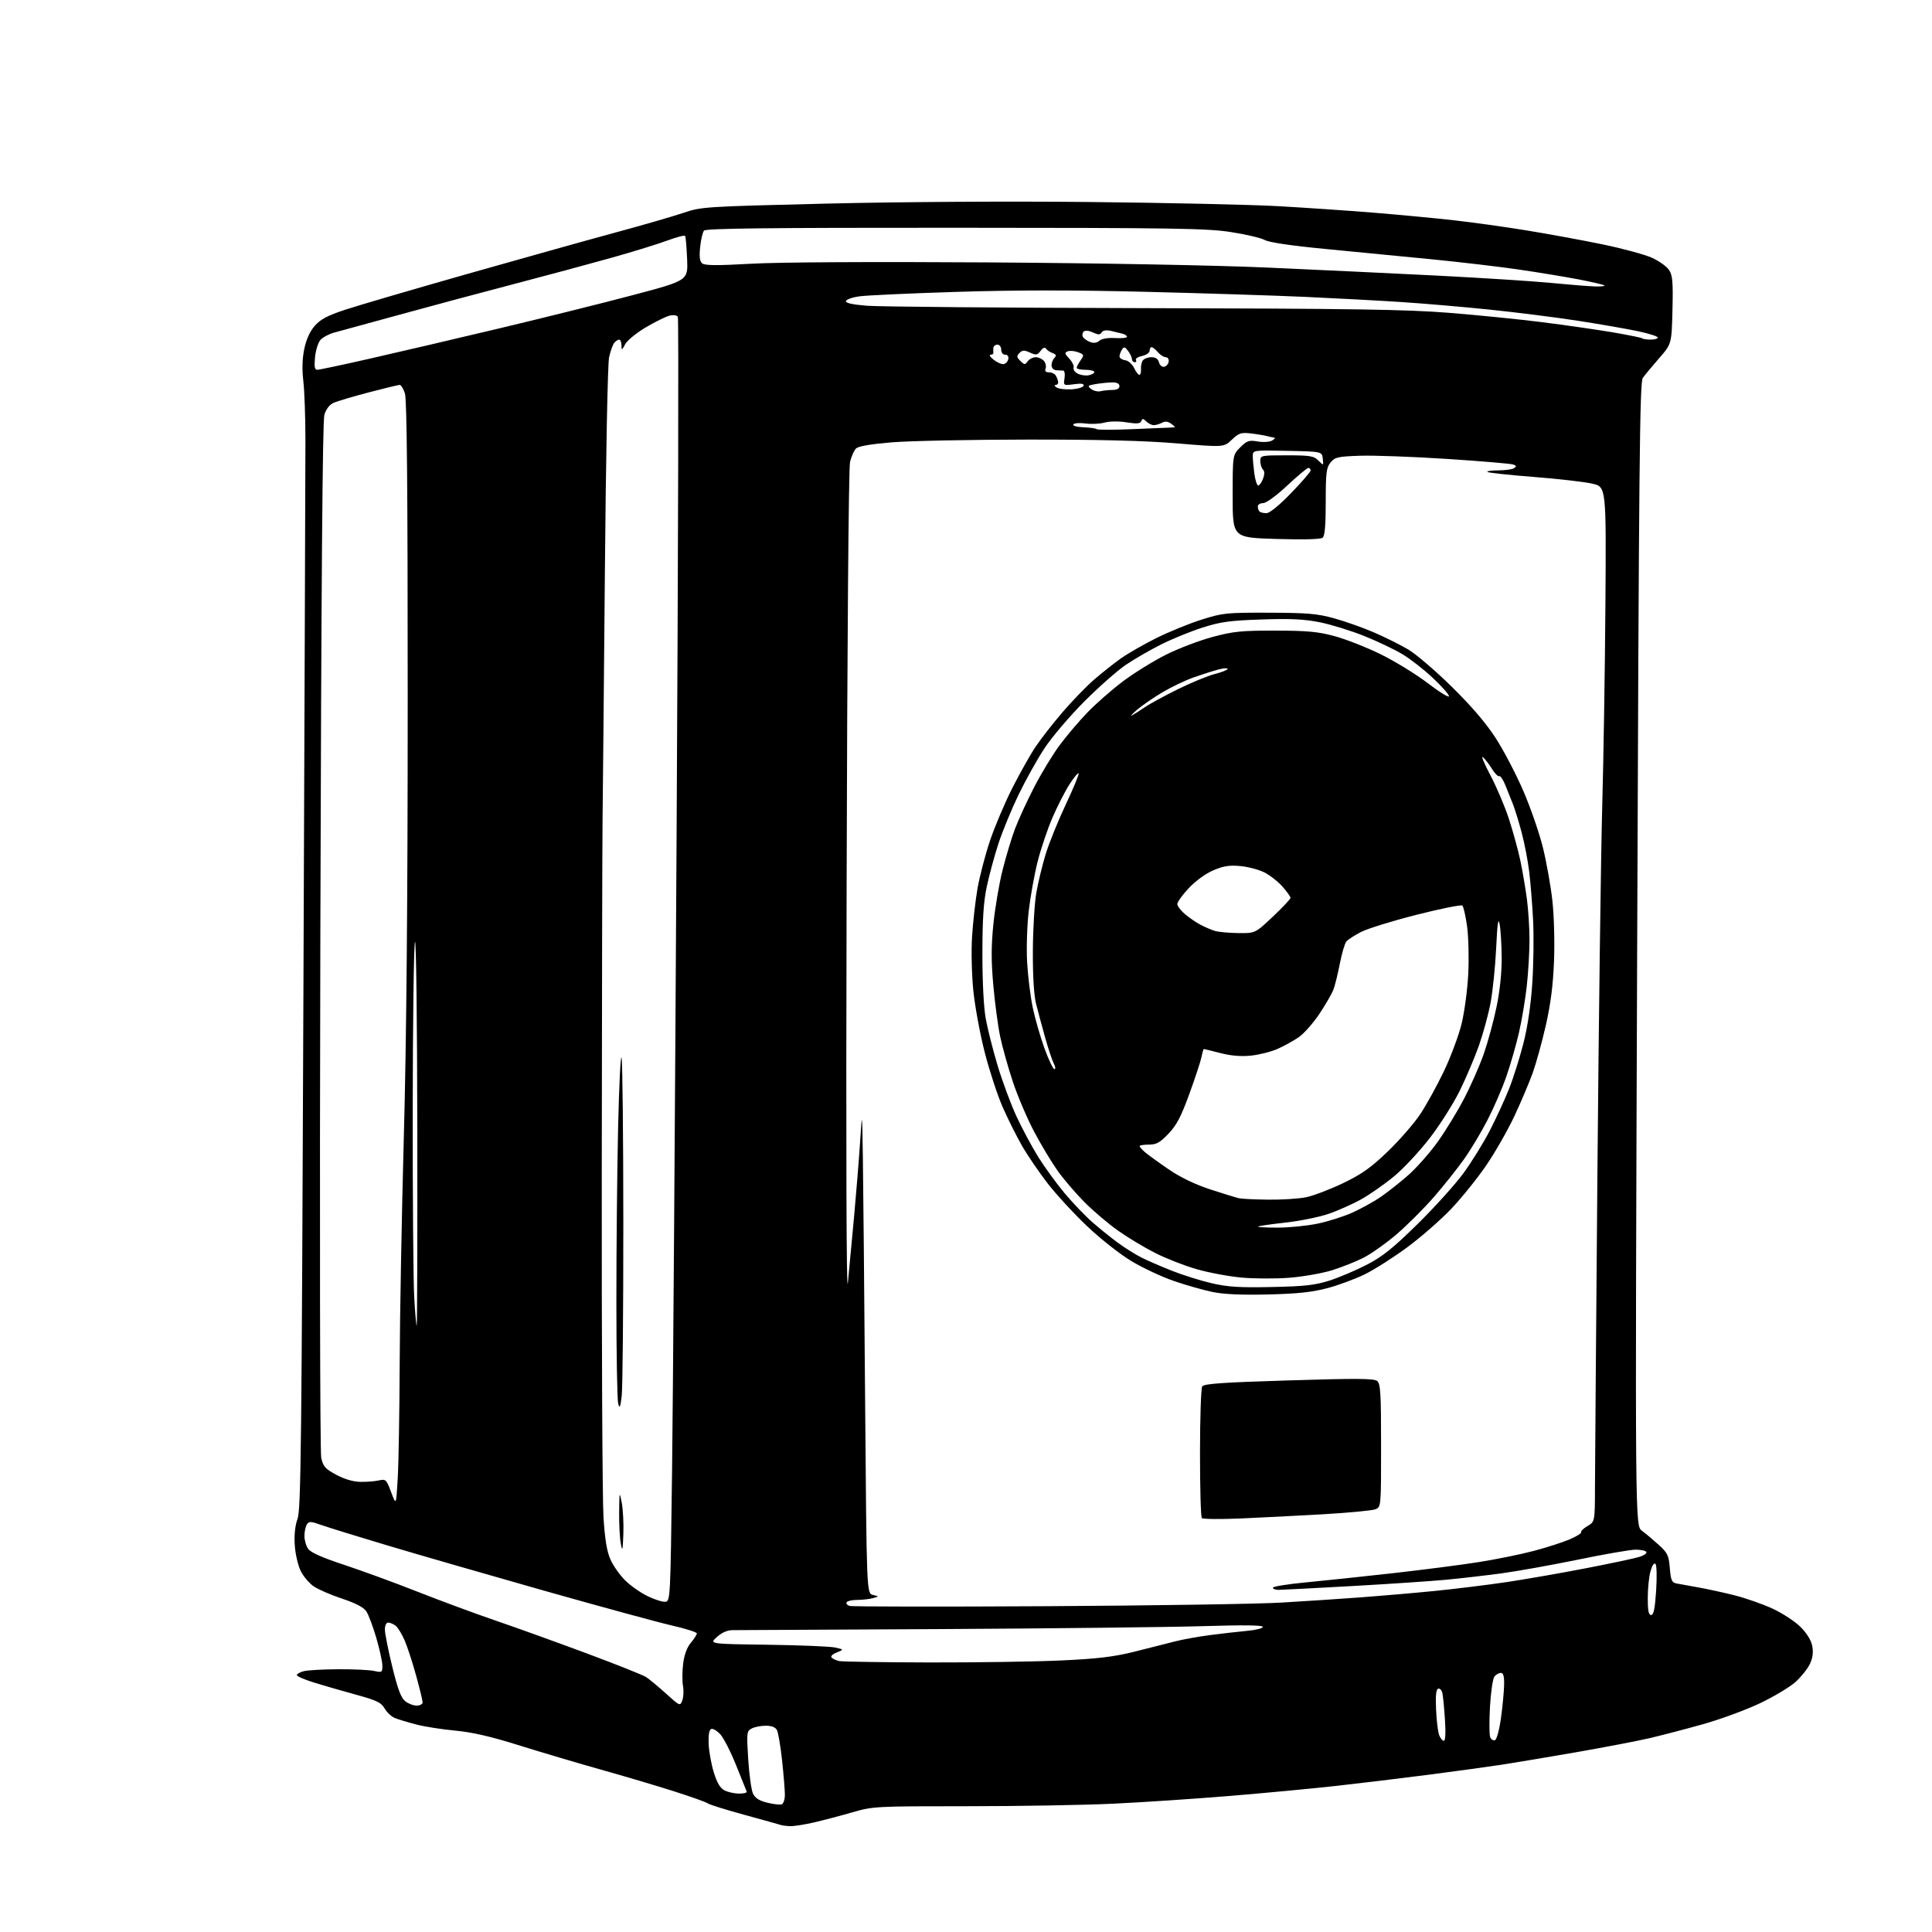 <?xml version="1.0" encoding="UTF-8" standalone="no"?>
<svg 
  version="1.1" 
  xmlns="http://www.w3.org/2000/svg" 
  xmlns:xlink="http://www.w3.org/1999/xlink" 
  xmlns:svg="http://www.w3.org/2000/svg"
  xmlns:rdf="http://www.w3.org/1999/02/22-rdf-syntax-ns#"
  xmlns:cc="http://creativecommons.org/ns#"
  xmlns:dc="http://purl.org/dc/elements/1.1/"
  viewBox="0 0 768 768"
  width="768"
  height="768"
>
<style>svg {background-color: white; }</style>"
<path stroke="none" fill="black" fill-rule="evenodd" d="M314.19,725.92C312.71,725.88 311.05,725.68 310.50,725.49C309.95,725.30 303.43,723.48 296.00,721.45C288.57,719.42 282.01,717.37 281.41,716.89C280.81,716.41 274.74,714.24 267.91,712.07C261.08,709.89 248.07,706.03 239.00,703.49C229.93,700.94 215.30,696.60 206.50,693.85C195.13,690.28 187.75,688.58 181.00,687.95C175.78,687.47 168.80,686.38 165.50,685.52C162.20,684.66 158.38,683.51 157.00,682.96C155.62,682.41 153.78,680.69 152.90,679.15C151.53,676.77 149.80,675.93 141.40,673.63C135.95,672.14 128.46,669.97 124.75,668.82C121.04,667.67 118.00,666.34 118.00,665.88C118.00,665.42 119.24,664.72 120.75,664.32C122.26,663.93 128.45,663.58 134.50,663.55C140.55,663.52 146.96,663.83 148.75,664.23C151.81,664.91 152.00,664.79 152.00,662.17C152.00,660.65 150.93,655.71 149.62,651.20C148.31,646.70 146.52,641.92 145.66,640.60C144.58,638.95 141.56,637.35 136.09,635.53C131.70,634.07 126.62,631.88 124.80,630.67C122.99,629.46 120.62,626.68 119.54,624.49C118.46,622.29 117.39,617.67 117.17,614.21C116.90,610.12 117.30,606.44 118.29,603.71C119.63,600.02 119.91,574.51 120.61,395.50C121.05,283.30 121.40,184.07 121.41,175.00C121.41,165.93 121.04,155.35 120.58,151.50C120.03,146.81 120.15,142.58 120.96,138.69C121.75,134.88 123.19,131.72 125.13,129.51C127.41,126.90 130.19,125.44 137.29,123.10C142.36,121.43 163.82,115.14 185.00,109.12C206.18,103.10 232.72,95.67 244.00,92.61C255.28,89.56 267.74,85.95 271.71,84.60C278.75,82.20 280.08,82.12 328.41,80.94C357.57,80.23 400.63,79.97 433.20,80.30C463.62,80.61 497.27,81.35 508.00,81.95C518.73,82.55 535.83,83.72 546.00,84.54C556.17,85.37 570.58,86.73 578.00,87.57C585.42,88.40 598.48,90.22 607.00,91.62C615.52,93.01 629.02,95.49 637.00,97.13C644.98,98.78 653.82,101.18 656.67,102.47C659.51,103.76 662.58,105.95 663.49,107.35C664.88,109.47 665.10,112.10 664.83,123.30C664.50,136.71 664.50,136.71 659.50,142.44C656.75,145.60 653.85,149.09 653.05,150.20C651.81,151.94 651.49,183.74 650.79,379.36C649.97,606.50 649.97,606.50 652.69,608.50C654.19,609.60 657.19,612.12 659.36,614.09C662.89,617.29 663.36,618.28 663.78,623.35C664.18,628.14 664.58,629.09 666.37,629.44C667.54,629.67 671.42,630.38 675.00,631.00C678.58,631.63 685.10,633.05 689.50,634.16C693.90,635.26 700.71,637.65 704.63,639.46C708.55,641.28 713.55,644.55 715.74,646.74C718.28,649.28 719.97,652.04 720.41,654.37C720.88,656.88 720.58,659.08 719.44,661.48C718.54,663.39 715.97,666.60 713.75,668.61C711.52,670.62 705.15,674.43 699.60,677.08C694.04,679.72 683.87,683.46 676.99,685.39C670.11,687.33 660.54,689.82 655.72,690.95C650.90,692.07 637.85,694.57 626.73,696.51C615.60,698.44 602.23,700.68 597.00,701.49C591.77,702.29 578.73,704.08 568.00,705.47C557.27,706.86 540.62,708.87 531.00,709.94C521.38,711.01 502.25,712.81 488.50,713.94C474.75,715.07 454.05,716.45 442.50,717.00C430.95,717.55 404.79,718.00 384.36,718.00C348.04,718.00 347.04,718.05 338.86,720.42C334.26,721.75 327.43,723.55 323.69,724.42C319.94,725.29 315.67,725.96 314.19,725.92zM310.75,717.25C311.44,716.99 312.00,715.28 312.00,713.43C312.00,711.59 311.50,705.45 310.89,699.79C310.28,694.13 309.36,688.71 308.85,687.75C308.24,686.59 306.74,686.00 304.40,686.00C302.46,686.00 299.94,686.50 298.80,687.11C296.83,688.16 296.76,688.74 297.43,699.36C297.82,705.49 298.67,711.62 299.33,713.00C300.17,714.77 301.82,715.82 305.01,716.60C307.48,717.21 310.06,717.50 310.75,717.25zM293.83,712.99C295.67,712.99 297.02,712.64 296.83,712.19C296.65,711.75 294.75,707.02 292.60,701.68C290.46,696.34 287.64,690.82 286.33,689.41C285.02,688.00 283.40,687.04 282.73,687.28C281.93,687.56 281.57,689.59 281.69,693.11C281.80,696.07 282.72,701.20 283.73,704.49C285.05,708.77 286.28,710.83 288.04,711.72C289.39,712.41 292.00,712.98 293.83,712.99zM573.94,692.00C574.56,692.00 574.74,688.90 574.40,683.75C574.11,679.21 573.66,674.46 573.40,673.18C573.14,671.90 572.38,671.05 571.71,671.28C570.86,671.57 570.61,674.02 570.86,679.57C571.05,683.89 571.60,688.46 572.08,689.72C572.56,690.97 573.40,692.00 573.94,692.00zM594.24,691.75C594.97,691.51 595.98,687.82 596.66,682.92C597.30,678.29 597.86,672.36 597.91,669.75C597.98,666.34 597.61,665.00 596.62,665.00C595.86,665.00 594.72,665.64 594.07,666.41C593.43,667.19 592.63,672.55 592.30,678.31C591.98,684.08 592.00,689.56 592.36,690.48C592.71,691.41 593.56,691.98 594.24,691.75zM165.61,678.00C166.92,678.00 168.00,677.44 168.00,676.75C168.00,676.06 166.86,671.34 165.46,666.25C164.07,661.16 162.02,654.86 160.92,652.25C159.81,649.64 158.17,646.94 157.26,646.25C156.36,645.56 155.03,645.00 154.31,645.00C153.55,645.00 153.00,646.15 153.00,647.77C153.00,649.29 154.31,655.92 155.92,662.49C158.06,671.30 159.41,674.91 161.03,676.22C162.23,677.20 164.30,678.00 165.61,678.00zM271.24,675.90C271.72,674.58 271.84,672.00 271.50,670.16C271.16,668.33 271.19,664.36 271.56,661.34C272.01,657.78 273.08,654.87 274.62,653.03C275.93,651.48 277.00,649.81 277.00,649.31C277.00,648.82 272.61,647.42 267.25,646.20C261.89,644.98 239.05,638.76 216.50,632.38C193.95,625.99 165.86,617.88 154.08,614.36C142.30,610.84 130.47,607.18 127.79,606.23C123.50,604.71 122.81,604.68 121.98,606.00C121.46,606.83 121.02,608.86 121.02,610.53C121.01,612.19 121.67,614.52 122.50,615.69C123.52,617.15 128.09,619.18 136.75,622.03C143.76,624.35 156.93,629.16 166.00,632.74C175.07,636.32 188.91,641.43 196.73,644.11C204.56,646.78 220.76,652.61 232.73,657.06C244.71,661.52 255.54,665.83 256.80,666.64C258.07,667.45 261.64,670.41 264.73,673.21C270.30,678.26 270.35,678.28 271.24,675.90zM369.50,660.85C388.20,660.89 411.82,660.53 422.00,660.05C436.50,659.37 442.77,658.61 451.00,656.56C456.77,655.11 463.98,653.29 467.00,652.51C470.02,651.72 476.32,650.58 481.00,649.97C485.68,649.36 492.31,648.61 495.75,648.29C499.19,647.98 502.00,647.27 502.00,646.71C502.00,646.02 494.19,645.93 478.25,646.42C465.19,646.82 418.50,647.34 374.50,647.58C330.50,647.83 293.04,648.02 291.27,648.01C289.14,648.00 286.98,648.94 284.96,650.75C281.89,653.50 281.89,653.50 305.20,653.81C318.01,653.99 330.07,654.48 332.00,654.92C335.50,655.71 335.50,655.71 332.59,656.89C330.89,657.58 330.05,658.43 330.59,658.94C331.09,659.42 332.40,660.02 333.50,660.29C334.60,660.55 350.80,660.80 369.50,660.85zM656.35,642.00C657.35,642.00 657.87,639.46 658.34,632.29C658.69,626.85 658.58,622.18 658.07,621.67C657.52,621.12 656.73,622.31 656.09,624.63C655.49,626.76 655.01,631.54 655.01,635.25C655.00,640.25 655.35,642.00 656.35,642.00zM416.00,638.49C458.07,638.25 500.15,637.61 509.50,637.05C518.85,636.50 533.02,635.56 541.00,634.97C548.98,634.38 562.25,633.23 570.50,632.41C578.75,631.58 591.58,630.00 599.00,628.89C606.42,627.78 620.60,625.31 630.50,623.39C640.40,621.47 649.97,619.44 651.76,618.87C653.55,618.30 654.76,617.43 654.45,616.92C654.14,616.41 652.22,616.01 650.19,616.01C648.16,616.02 637.90,617.79 627.39,619.96C616.88,622.12 603.16,624.58 596.89,625.43C590.63,626.27 580.77,627.41 575.00,627.96C569.23,628.51 552.35,629.65 537.50,630.48C522.65,631.31 509.49,632.00 508.25,632.00C507.01,632.00 506.00,631.61 506.00,631.14C506.00,630.66 511.74,629.73 518.75,629.06C525.76,628.40 541.40,626.74 553.50,625.39C565.60,624.03 581.12,622.03 588.00,620.93C594.88,619.84 604.67,617.84 609.77,616.49C614.88,615.14 621.28,613.07 624.01,611.90C626.74,610.73 628.78,609.45 628.54,609.07C628.30,608.68 629.43,607.58 631.05,606.63C634.00,604.89 634.00,604.89 634.03,590.69C634.05,582.89 634.49,526.77 635.00,466.00C635.52,405.23 636.38,339.98 636.90,321.00C637.43,302.02 638.00,265.59 638.18,240.03C638.50,193.55 638.50,193.55 633.00,192.27C629.98,191.56 619.48,190.35 609.68,189.59C599.88,188.83 591.60,187.93 591.27,187.60C590.94,187.27 592.88,186.99 595.58,186.98C598.29,186.98 601.10,186.59 601.83,186.12C602.90,185.45 602.85,185.16 601.56,184.66C600.67,184.32 588.84,183.32 575.27,182.43C561.69,181.55 546.13,180.98 540.70,181.16C531.73,181.47 530.64,181.72 528.91,183.86C527.24,185.92 527.00,187.92 527.00,199.49C527.00,208.90 526.64,213.05 525.75,213.76C524.96,214.39 518.08,214.57 507.25,214.24C490.00,213.72 490.00,213.72 490.00,197.28C490.00,180.85 490.00,180.85 493.01,177.84C495.68,175.17 496.47,174.90 499.96,175.49C502.19,175.87 504.68,175.70 505.70,175.11C506.69,174.53 507.05,174.01 506.50,173.95C505.95,173.90 504.60,173.61 503.50,173.32C502.40,173.03 499.55,172.56 497.16,172.29C493.35,171.85 492.43,172.15 489.66,174.80C486.50,177.81 486.50,177.81 468.00,176.26C455.07,175.18 437.15,174.72 408.50,174.74C385.95,174.76 361.69,175.25 354.59,175.83C346.01,176.54 341.20,177.37 340.27,178.31C339.49,179.08 338.43,181.47 337.91,183.61C337.34,185.94 336.79,254.21 336.54,353.50C336.27,457.86 336.46,515.97 337.04,510.00C337.54,504.77 338.66,492.85 339.52,483.50C340.38,474.15 341.45,460.88 341.90,454.00C342.71,441.50 342.71,441.50 343.00,460.00C343.16,470.18 343.56,513.35 343.89,555.96C344.50,633.41 344.50,633.41 347.00,634.01C349.50,634.61 349.50,634.61 347.00,635.29C345.62,635.67 342.84,635.98 340.81,635.99C338.78,635.99 336.86,636.42 336.55,636.92C336.23,637.43 336.77,638.09 337.74,638.38C338.71,638.68 373.93,638.73 416.00,638.49zM264.50,636.73C266.46,636.50 266.51,635.51 267.16,584.50C267.53,555.90 268.34,441.26 268.97,329.75C269.60,218.24 269.82,126.51 269.45,125.92C269.07,125.30 267.65,125.11 266.14,125.48C264.69,125.83 260.47,127.91 256.76,130.10C253.06,132.29 249.36,135.30 248.55,136.79C247.16,139.36 247.08,139.38 247.04,137.25C247.02,136.01 246.61,135.00 246.12,135.00C245.64,135.00 244.76,135.58 244.17,136.29C243.58,137.00 242.66,139.59 242.12,142.04C241.57,144.58 240.84,181.34 240.45,227.50C240.06,272.05 239.65,316.15 239.53,325.50C239.41,334.85 239.27,398.30 239.21,466.50C239.15,534.70 239.46,596.12 239.89,603.00C240.46,612.07 241.24,616.73 242.70,620.00C243.82,622.48 246.44,626.19 248.54,628.26C250.63,630.32 254.63,633.13 257.42,634.49C260.21,635.85 263.40,636.86 264.50,636.73zM247.79,609.85C247.54,616.55 247.41,617.00 246.76,613.50C246.35,611.30 246.07,605.67 246.12,601.00C246.22,592.83 246.26,592.69 247.15,597.35C247.66,600.02 247.95,605.65 247.79,609.85zM493.00,603.62C485.02,603.96 478.16,603.89 477.75,603.45C477.34,603.02 477.01,591.38 477.02,577.58C477.02,563.79 477.42,551.88 477.90,551.13C478.58,550.05 485.88,549.54 512.34,548.73C539.34,547.89 546.22,547.94 547.46,548.97C548.77,550.05 549.00,553.89 549.00,574.64C549.00,599.01 549.00,599.04 546.75,599.96C545.51,600.46 536.17,601.35 526.00,601.94C515.83,602.52 500.98,603.28 493.00,603.62zM158.11,587.50C158.46,581.45 158.81,560.98 158.88,542.00C158.95,523.02 159.70,482.30 160.54,451.50C161.58,413.28 162.07,358.08 162.07,277.62C162.07,193.80 161.75,158.77 160.96,156.37C160.35,154.52 159.42,153.00 158.91,153.00C158.40,153.00 152.85,154.34 146.58,155.98C140.32,157.62 134.02,159.49 132.60,160.14C130.95,160.89 129.62,162.63 128.94,164.91C128.21,167.37 127.71,232.33 127.34,372.00C127.04,487.26 127.20,577.23 127.69,579.50C128.45,582.94 129.28,583.88 133.63,586.23C136.76,587.92 140.36,589.00 143.09,589.06C145.52,589.12 148.85,588.87 150.50,588.51C153.38,587.88 153.58,588.06 155.49,593.18C157.48,598.50 157.48,598.50 158.11,587.50zM247.13,555.00C246.59,559.48 246.33,560.03 245.75,558.00C245.35,556.62 245.02,538.40 245.02,517.50C245.01,496.60 245.32,465.55 245.70,448.50C246.09,431.45 246.71,418.85 247.08,420.50C247.46,422.15 247.77,451.85 247.78,486.50C247.79,521.15 247.50,551.98 247.13,555.00zM165.65,527.00C165.84,527.00 165.95,491.79 165.89,448.75C165.82,404.58 165.41,372.24 164.94,374.50C164.49,376.70 164.09,406.85 164.06,441.50C164.03,476.15 164.30,509.56 164.66,515.75C165.01,521.94 165.46,527.00 165.65,527.00zM504.00,514.57C493.32,514.82 486.43,514.51 481.84,513.55C478.17,512.78 471.30,510.82 466.57,509.19C461.84,507.56 454.31,504.04 449.84,501.36C445.33,498.67 437.48,492.49 432.22,487.50C426.99,482.55 419.93,474.90 416.52,470.50C413.10,466.10 408.50,459.35 406.28,455.50C404.07,451.65 400.58,444.68 398.54,440.00C396.49,435.32 393.30,425.59 391.45,418.36C389.59,411.13 387.56,400.10 386.92,393.86C386.27,387.42 386.05,378.02 386.42,372.17C386.78,366.49 387.75,357.94 388.58,353.17C389.41,348.40 391.62,339.94 393.48,334.37C395.34,328.79 399.34,319.34 402.36,313.37C405.39,307.39 409.58,299.94 411.68,296.82C413.78,293.69 418.60,287.52 422.39,283.09C426.19,278.67 431.81,272.86 434.89,270.19C437.98,267.52 442.75,263.73 445.50,261.78C448.25,259.82 454.57,256.19 459.54,253.71C464.51,251.23 472.61,247.91 477.54,246.35C486.05,243.65 487.40,243.51 504.50,243.56C519.84,243.61 523.67,243.94 530.41,245.81C534.76,247.01 541.88,249.54 546.23,251.42C550.58,253.30 556.68,256.34 559.78,258.17C562.88,260.00 570.68,266.68 577.11,273.00C584.89,280.65 590.73,287.47 594.56,293.39C597.72,298.28 602.67,307.73 605.54,314.39C608.42,321.05 611.94,331.23 613.35,337.00C614.77,342.77 616.45,352.21 617.09,357.98C617.75,363.83 618.04,374.42 617.75,381.98C617.38,391.53 616.43,399.01 614.52,407.46C613.03,414.04 610.67,422.59 609.29,426.46C607.90,430.33 604.61,438.08 601.99,443.68C599.36,449.28 594.35,458.05 590.85,463.18C587.36,468.30 581.12,476.06 577.00,480.41C572.88,484.77 565.00,491.67 559.50,495.74C554.01,499.80 546.36,504.68 542.50,506.57C538.65,508.46 531.90,510.95 527.50,512.10C521.50,513.68 515.62,514.30 504.00,514.57zM505.50,511.61C518.69,511.34 522.73,510.88 528.50,509.04C532.35,507.81 539.03,504.97 543.35,502.74C549.59,499.50 553.72,496.19 563.49,486.59C570.25,479.94 578.45,470.86 581.71,466.41C584.96,461.97 589.70,454.32 592.23,449.41C594.76,444.51 598.20,437.03 599.88,432.80C601.57,428.56 604.12,420.46 605.57,414.80C607.24,408.25 608.53,399.58 609.10,391.00C609.60,383.57 609.75,372.32 609.44,366.00C609.12,359.68 608.42,350.90 607.88,346.50C607.34,342.10 606.00,335.12 604.90,331.00C603.81,326.88 602.25,321.81 601.45,319.75C600.65,317.69 599.26,314.21 598.36,312.03C597.46,309.84 596.37,308.27 595.95,308.53C595.52,308.80 594.23,307.49 593.07,305.62C591.92,303.75 590.30,301.67 589.48,300.98C588.66,300.30 589.98,303.51 592.43,308.12C594.87,312.73 598.19,320.55 599.81,325.50C601.43,330.45 603.47,337.88 604.34,342.00C605.21,346.12 606.39,353.02 606.96,357.32C607.53,361.62 608.00,368.95 608.00,373.61C608.00,378.27 607.52,386.45 606.94,391.79C606.36,397.13 604.95,405.55 603.81,410.50C602.67,415.45 600.40,423.32 598.77,428.00C597.14,432.68 593.79,440.42 591.32,445.20C588.86,449.99 584.69,456.96 582.04,460.70C579.40,464.44 573.99,471.24 570.02,475.81C566.05,480.38 559.35,487.06 555.15,490.66C550.94,494.26 545.02,498.45 542.00,499.98C538.98,501.52 533.35,503.75 529.50,504.95C525.65,506.15 518.05,507.48 512.62,507.92C507.19,508.35 498.57,508.32 493.48,507.85C488.38,507.38 480.33,505.87 475.58,504.49C470.82,503.12 463.46,500.23 459.22,498.09C454.97,495.94 448.33,491.95 444.47,489.22C440.60,486.49 434.58,481.38 431.10,477.88C427.62,474.37 422.84,468.80 420.49,465.50C418.14,462.20 413.94,455.23 411.16,450.00C408.38,444.77 404.53,435.77 402.62,430.00C400.70,424.23 398.43,416.12 397.57,412.00C396.71,407.88 395.49,398.74 394.86,391.70C393.99,381.97 394.00,376.11 394.90,367.21C395.55,360.78 397.21,351.09 398.58,345.69C399.95,340.28 402.16,332.97 403.49,329.43C404.82,325.90 408.20,318.54 411.01,313.07C413.82,307.60 418.39,300.06 421.16,296.31C423.93,292.56 428.96,286.63 432.35,283.13C435.73,279.63 442.09,274.07 446.48,270.78C450.86,267.49 458.49,262.77 463.42,260.29C468.35,257.81 476.68,254.63 481.94,253.22C490.30,250.97 493.45,250.66 507.00,250.68C519.70,250.70 523.95,251.10 530.50,252.87C534.90,254.06 543.11,257.28 548.74,260.03C554.37,262.78 562.80,267.95 567.49,271.52C572.17,275.09 576.00,277.45 576.00,276.77C576.00,276.08 573.12,272.82 569.60,269.51C566.08,266.20 560.65,261.96 557.52,260.08C554.40,258.20 547.58,254.94 542.38,252.85C537.18,250.76 529.25,248.30 524.77,247.39C518.47,246.12 513.22,245.86 501.56,246.25C488.82,246.68 485.19,247.18 478.00,249.48C473.32,250.98 465.95,253.98 461.61,256.16C457.27,258.33 450.97,261.96 447.61,264.23C444.25,266.49 436.76,273.10 430.96,278.92C425.17,284.74 418.06,293.10 415.17,297.50C412.27,301.90 407.63,310.23 404.85,316.00C402.07,321.77 398.51,330.43 396.93,335.24C395.35,340.05 393.27,347.70 392.30,352.24C390.98,358.41 390.53,365.17 390.52,379.00C390.51,390.37 391.03,400.39 391.86,405.00C392.61,409.12 394.75,417.55 396.61,423.72C398.47,429.89 401.81,438.89 404.04,443.71C406.27,448.53 410.18,455.83 412.72,459.91C415.27,464.00 419.99,470.49 423.22,474.34C426.45,478.20 431.44,483.41 434.32,485.92C437.19,488.44 441.79,492.13 444.52,494.12C447.26,496.12 451.37,498.69 453.66,499.85C455.95,501.01 461.35,503.36 465.66,505.07C469.97,506.79 477.10,509.04 481.50,510.07C488.00,511.59 492.51,511.88 505.50,511.61zM507.88,488.00C512.39,488.00 519.53,487.29 523.75,486.42C527.96,485.55 534.21,483.56 537.64,482.01C541.07,480.45 546.04,477.71 548.69,475.91C551.33,474.11 556.22,470.27 559.55,467.37C562.88,464.47 568.17,458.53 571.31,454.17C574.45,449.81 579.23,442.03 581.92,436.87C584.62,431.72 588.17,423.66 589.81,418.97C591.45,414.28 593.74,405.87 594.89,400.28C596.21,393.95 596.98,386.60 596.94,380.81C596.91,375.69 596.55,369.70 596.14,367.50C595.58,364.46 595.24,366.74 594.74,377.00C594.38,384.43 593.37,394.24 592.49,398.81C591.62,403.39 589.54,410.98 587.88,415.68C586.22,420.38 582.82,428.40 580.32,433.49C577.83,438.59 572.45,447.09 568.37,452.38C564.29,457.67 557.92,464.51 554.22,467.57C550.53,470.63 544.66,474.74 541.19,476.69C537.72,478.64 531.79,481.28 528.02,482.56C524.24,483.84 516.51,485.39 510.83,486.02C505.16,486.64 500.32,487.34 500.09,487.58C499.86,487.81 503.36,488.00 507.88,488.00zM504.20,476.88C509.54,476.95 516.29,476.51 519.20,475.92C522.12,475.32 528.71,472.81 533.84,470.35C541.31,466.77 544.89,464.23 551.64,457.75C556.28,453.29 562.10,446.61 564.56,442.91C567.03,439.20 571.26,431.52 573.98,425.83C576.69,420.15 579.85,411.68 581.00,407.00C582.15,402.32 583.35,393.32 583.66,387.00C583.97,380.68 583.75,372.18 583.17,368.11C582.60,364.05 581.76,360.39 581.31,359.98C580.87,359.57 572.73,361.20 563.23,363.61C553.73,366.01 543.81,369.08 541.17,370.41C538.53,371.75 535.85,373.48 535.20,374.26C534.56,375.03 533.39,379.01 532.60,383.08C531.81,387.16 530.66,391.82 530.04,393.43C529.42,395.05 526.92,399.36 524.48,403.03C522.04,406.69 518.35,410.87 516.28,412.30C514.20,413.73 510.40,415.83 507.84,416.96C505.28,418.09 500.55,419.29 497.33,419.62C493.37,420.04 489.42,419.71 485.15,418.62C481.68,417.73 478.71,417.00 478.54,417.00C478.38,417.00 477.97,418.42 477.62,420.16C477.27,421.89 475.10,428.51 472.78,434.86C469.48,443.94 467.70,447.32 464.46,450.70C461.07,454.24 459.69,455.00 456.67,455.00C454.65,455.00 453.00,455.27 453.00,455.59C453.00,455.91 454.01,457.04 455.25,458.10C456.49,459.15 460.73,462.22 464.67,464.90C469.31,468.06 475.14,470.86 481.17,472.83C486.30,474.50 491.40,476.07 492.50,476.32C493.60,476.57 498.87,476.82 504.20,476.88zM419.13,425.00C419.66,425.00 419.58,424.08 418.95,422.90C418.33,421.74 416.78,417.13 415.52,412.65C414.25,408.17 412.60,402.02 411.85,399.00C410.99,395.48 410.53,387.91 410.58,378.00C410.62,369.48 411.23,359.12 411.94,355.00C412.65,350.88 414.33,343.90 415.68,339.50C417.03,335.10 420.64,326.20 423.70,319.71C426.76,313.23 429.03,307.70 428.76,307.42C428.48,307.15 426.84,309.13 425.11,311.83C423.38,314.53 420.36,320.43 418.40,324.95C416.45,329.46 413.79,337.32 412.50,342.40C411.21,347.48 409.61,356.34 408.94,362.07C408.27,367.87 407.98,376.94 408.30,382.50C408.61,388.00 409.60,396.05 410.50,400.39C411.40,404.73 413.50,412.04 415.16,416.64C416.83,421.24 418.61,425.00 419.13,425.00zM492.23,370.91C498.96,371.00 498.96,371.00 505.98,364.38C509.84,360.74 513.00,357.38 513.00,356.91C513.00,356.45 511.58,354.45 509.84,352.48C508.11,350.50 504.88,347.96 502.67,346.83C500.45,345.70 496.12,344.55 493.04,344.27C488.65,343.87 486.30,344.25 482.25,345.99C479.21,347.30 475.20,350.22 472.54,353.06C470.04,355.73 468.00,358.57 468.00,359.37C468.00,360.17 469.40,362.00 471.12,363.45C472.84,364.89 475.65,366.80 477.36,367.69C479.08,368.58 481.61,369.65 482.99,370.07C484.37,370.48 488.53,370.87 492.23,370.91zM450.00,284.38C450.82,283.94 453.07,282.50 455.00,281.18C456.93,279.85 462.86,276.62 468.19,273.99C473.52,271.36 480.16,268.63 482.94,267.92C485.72,267.21 488.00,266.29 488.00,265.89C488.00,265.49 486.31,265.61 484.25,266.16C482.19,266.71 477.80,268.11 474.50,269.27C471.20,270.44 465.57,273.13 462.00,275.25C458.43,277.38 453.93,280.48 452.00,282.14C450.07,283.81 449.18,284.81 450.00,284.38zM503.41,204.00C504.70,204.00 508.45,200.95 513.25,195.99C517.51,191.59 521.00,187.54 521.00,186.99C521.00,186.45 520.60,186.00 520.10,186.00C519.61,186.00 515.83,189.15 511.71,193.00C507.34,197.08 503.33,200.00 502.11,200.00C500.95,200.00 500.00,200.60 500.00,201.33C500.00,202.07 500.30,202.97 500.67,203.33C501.03,203.70 502.27,204.00 503.41,204.00zM500.16,193.00C500.65,193.00 501.51,191.80 502.06,190.34C502.75,188.52 502.74,187.34 502.04,186.64C501.47,186.07 501.00,184.56 501.00,183.30C501.00,181.05 501.21,181.00 511.50,181.00C520.79,181.00 522.24,181.24 524.07,183.07C526.15,185.15 526.15,185.15 525.82,182.32C525.50,179.50 525.50,179.50 511.75,179.22C498.00,178.94 498.00,178.94 498.00,181.33C498.00,182.65 498.29,185.81 498.64,188.36C498.99,190.91 499.67,193.00 500.16,193.00zM450.00,170.60C457.43,170.29 464.40,170.00 465.50,169.96C467.45,169.89 467.45,169.85 465.61,168.48C464.29,167.50 463.18,167.37 461.93,168.04C460.94,168.57 459.46,169.00 458.64,169.00C457.82,169.00 456.48,168.34 455.67,167.53C454.47,166.32 454.10,166.30 453.68,167.39C453.28,168.43 451.97,168.54 447.84,167.89C444.71,167.39 441.10,167.43 439.10,167.98C437.23,168.50 433.80,168.66 431.48,168.34C429.16,168.02 427.00,168.20 426.67,168.72C426.33,169.27 428.06,169.75 430.72,169.85C433.27,169.95 435.62,170.29 435.93,170.60C436.24,170.92 442.57,170.92 450.00,170.60zM437.50,155.51C438.60,155.24 440.74,155.02 442.25,155.01C444.02,155.00 445.00,154.47 445.00,153.50C445.00,152.53 444.03,152.00 442.25,152.01C440.74,152.02 437.81,152.30 435.74,152.64C432.33,153.21 432.14,153.39 433.74,154.63C434.71,155.38 436.40,155.78 437.50,155.51zM425.92,154.76C428.35,154.62 430.52,153.98 430.73,153.34C430.99,152.52 429.86,152.34 426.92,152.74C422.73,153.30 422.73,153.30 423.17,150.29C423.42,148.57 423.16,147.29 422.56,147.30C421.98,147.31 420.71,147.24 419.75,147.16C418.79,147.07 418.00,146.19 418.00,145.20C418.00,144.21 418.53,142.87 419.17,142.23C420.06,141.34 419.88,140.90 418.42,140.36C417.36,139.97 416.18,139.17 415.79,138.58C415.33,137.89 414.57,138.21 413.65,139.47C412.39,141.19 411.89,141.27 409.45,140.16C407.16,139.12 406.43,139.14 405.27,140.30C404.05,141.52 404.10,141.96 405.61,143.47C407.21,145.07 407.47,145.08 408.54,143.61C409.19,142.72 410.63,142.00 411.74,142.00C412.85,142.00 414.31,142.67 414.99,143.49C415.67,144.31 415.96,145.66 415.64,146.49C415.25,147.51 415.68,148.00 416.97,148.00C418.02,148.00 419.23,148.56 419.66,149.25C420.09,149.94 420.53,151.06 420.63,151.75C420.74,152.44 420.30,153.01 419.66,153.02C419.00,153.02 419.14,153.46 420.00,154.03C420.82,154.57 423.49,154.90 425.92,154.76zM432.75,149.18C433.99,148.95 435.00,148.37 435.00,147.88C435.00,147.40 433.43,147.00 431.50,147.00C429.57,147.00 428.00,146.65 428.00,146.22C428.00,145.79 428.70,144.44 429.56,143.22C431.03,141.12 430.98,140.94 428.57,140.03C427.16,139.49 425.31,139.33 424.45,139.66C423.12,140.17 423.20,140.59 425.05,142.56C426.24,143.82 427.02,145.45 426.78,146.17C426.54,146.89 427.27,147.96 428.42,148.54C429.56,149.12 431.51,149.41 432.75,149.18zM452.92,149.00C453.36,149.00 453.65,147.99 453.56,146.75C453.46,145.51 453.80,143.94 454.31,143.25C454.83,142.56 456.36,142.00 457.72,142.00C459.37,142.00 460.37,142.68 460.72,144.05C461.02,145.20 461.93,145.97 462.78,145.80C463.62,145.63 464.43,144.71 464.57,143.75C464.71,142.78 464.19,142.00 463.40,142.00C462.62,142.00 461.21,141.10 460.27,140.00C459.33,138.90 458.21,138.00 457.78,138.00C457.35,138.00 457.00,138.64 457.00,139.42C457.00,140.20 455.65,141.14 453.99,141.50C452.34,141.87 451.24,142.58 451.55,143.08C451.86,143.59 451.64,144.00 451.06,144.00C450.48,144.00 449.99,143.44 449.97,142.75C449.95,142.06 449.26,140.60 448.43,139.50C447.14,137.79 446.79,137.72 445.98,139.00C445.46,139.83 445.02,141.03 445.02,141.68C445.01,142.33 446.01,143.00 447.24,143.18C448.50,143.36 450.05,144.70 450.80,146.25C451.52,147.76 452.47,149.00 452.92,149.00zM126.12,147.00C126.88,147.00 136.28,145.01 147.00,142.57C157.72,140.14 180.90,134.72 198.50,130.53C216.10,126.34 240.18,120.34 252.00,117.20C273.50,111.49 273.50,111.49 273.14,103.00C272.94,98.32 272.59,94.19 272.36,93.80C272.13,93.42 269.01,94.22 265.41,95.57C261.81,96.92 251.81,100.01 243.18,102.44C234.56,104.86 216.93,109.61 204.00,112.99C191.07,116.37 170.60,121.86 158.50,125.19C146.40,128.51 134.84,131.68 132.81,132.22C130.78,132.77 128.35,134.06 127.41,135.10C126.48,136.13 125.49,139.23 125.23,141.99C124.86,145.81 125.07,147.00 126.12,147.00zM398.99,144.73C399.81,144.59 400.63,143.69 400.81,142.74C401.02,141.68 400.53,141.00 399.57,141.00C398.67,141.00 398.00,140.15 398.00,139.00C398.00,137.89 397.33,137.00 396.50,137.00C395.68,137.00 394.95,137.56 394.88,138.25C394.82,138.94 394.82,139.84 394.88,140.25C394.95,140.66 394.44,141.01 393.75,141.02C393.06,141.03 393.62,141.93 395.00,143.01C396.38,144.10 398.17,144.87 398.99,144.73zM437.01,135.45C437.93,134.64 440.39,134.22 443.26,134.39C445.87,134.53 448.00,134.31 448.00,133.89C448.00,133.48 447.21,132.92 446.25,132.66C445.29,132.40 443.19,131.89 441.59,131.53C439.72,131.12 438.41,131.33 437.92,132.14C437.30,133.13 436.59,133.14 434.42,132.15C432.68,131.35 431.35,131.25 430.74,131.86C430.21,132.39 430.10,133.35 430.49,133.98C430.88,134.62 432.17,135.51 433.35,135.96C434.76,136.50 436.02,136.32 437.01,135.45zM656.17,135.00C657.73,135.00 659.00,134.63 659.00,134.17C659.00,133.71 655.51,132.60 651.25,131.69C646.99,130.78 636.30,128.91 627.50,127.55C618.70,126.18 602.73,124.16 592.00,123.06C581.27,121.96 565.30,120.59 556.50,120.03C547.70,119.46 530.60,118.55 518.50,118.00C506.40,117.46 477.86,116.55 455.08,115.99C426.36,115.28 403.37,115.29 380.08,116.03C361.61,116.61 344.29,117.41 341.58,117.80C338.88,118.18 336.49,119.02 336.28,119.66C336.02,120.44 338.72,121.05 344.58,121.54C349.36,121.93 398.77,122.36 454.38,122.49C537.40,122.68 559.17,123.01 576.00,124.35C587.27,125.25 603.92,126.92 613.00,128.07C622.08,129.21 634.64,131.02 640.93,132.08C647.22,133.15 652.58,134.25 652.85,134.51C653.11,134.78 654.61,135.00 656.17,135.00zM633.92,113.86C636.35,113.94 638.10,113.76 637.81,113.47C637.52,113.18 632.83,112.09 627.39,111.04C621.95,110.00 611.20,108.23 603.50,107.11C595.80,105.99 580.05,104.14 568.50,103.01C556.95,101.88 538.05,100.05 526.50,98.93C513.17,97.65 504.50,96.36 502.77,95.41C501.26,94.58 495.19,93.15 489.27,92.24C479.77,90.77 466.82,90.57 379.67,90.54C304.86,90.51 280.59,90.79 279.85,91.68C279.31,92.33 278.62,95.27 278.32,98.21C277.92,102.10 278.15,103.88 279.15,104.71C280.19,105.57 285.12,105.60 298.52,104.84C309.38,104.22 346.60,104.01 392.50,104.31C437.47,104.60 482.99,105.44 504.00,106.37C523.52,107.24 553.90,108.68 571.50,109.57C589.10,110.47 609.35,111.77 616.50,112.46C623.65,113.15 631.49,113.78 633.92,113.86z" />

</svg>